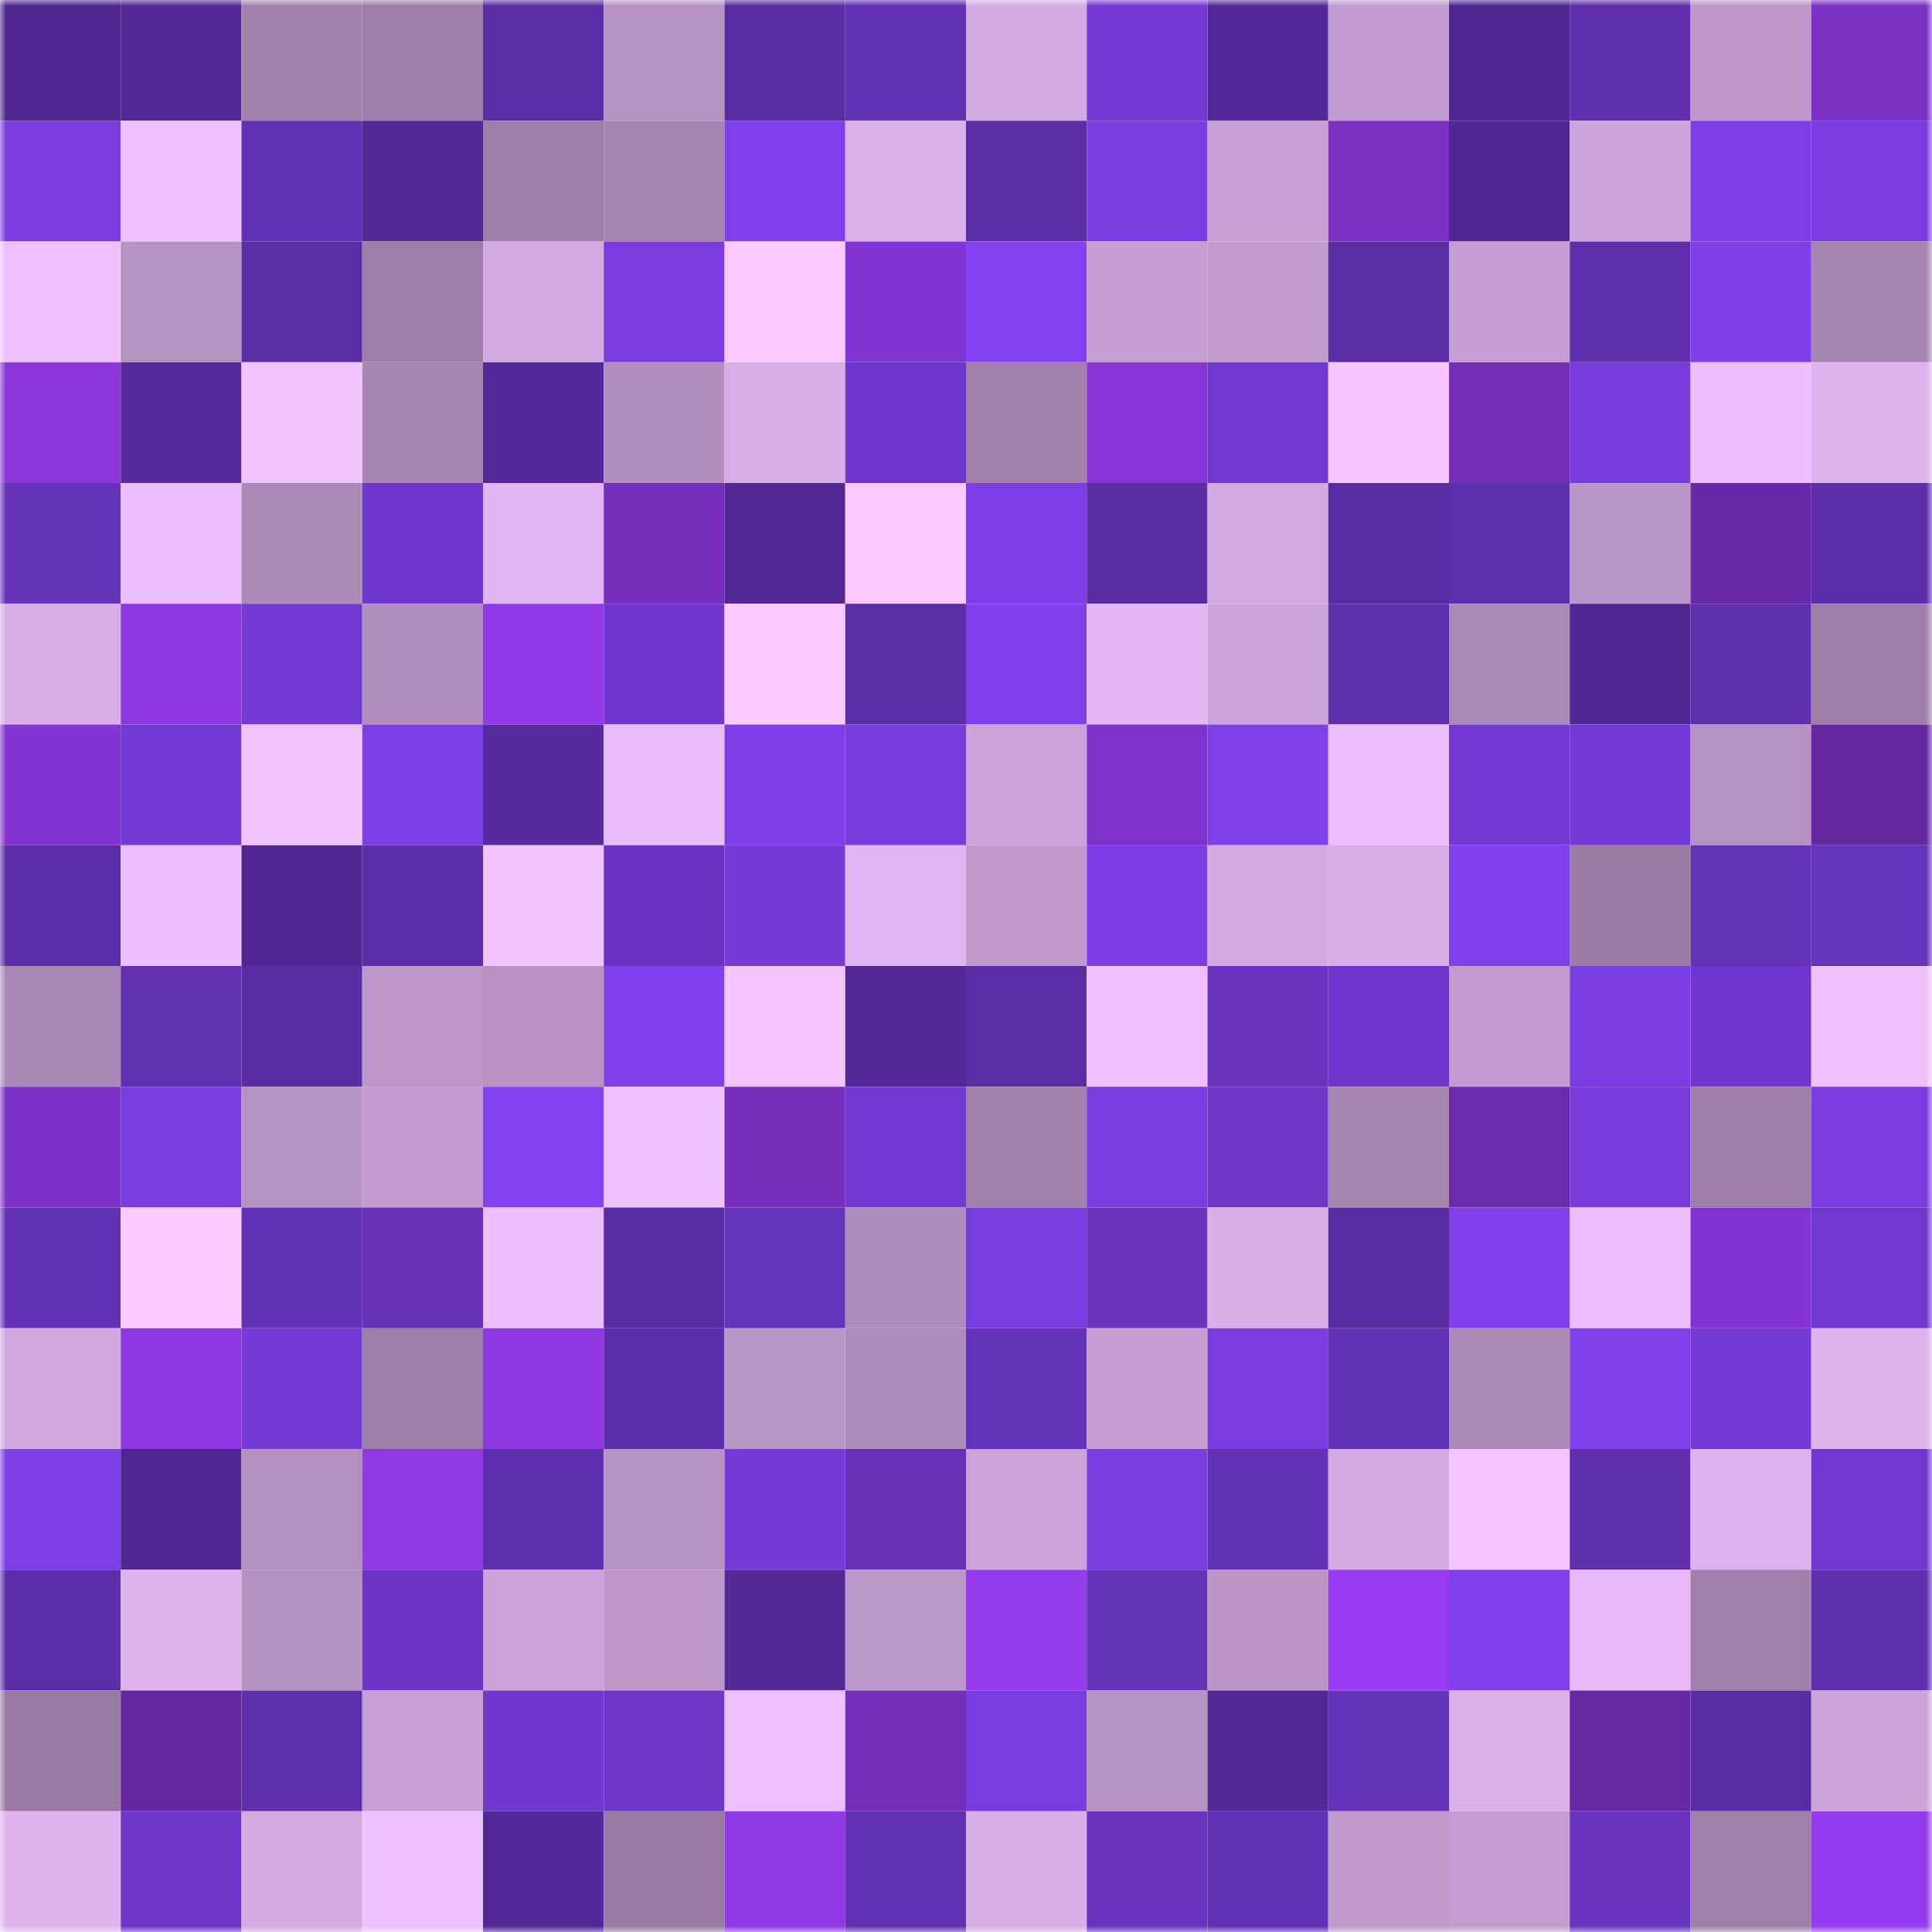 <svg viewBox="0 0 160 160" fill="none" role="img" xmlns="http://www.w3.org/2000/svg" width="240" height="240" name="farcaster%2Cgmxd"><mask id="541943909" mask-type="alpha" maskUnits="userSpaceOnUse" x="0" y="0" width="160" height="160"><rect width="160" height="160" fill="#FFFFFF"></rect></mask><g mask="url(#541943909)"><rect x="0" y="0" width="10" height="10" fill="#4f2791"></rect><rect x="10" y="0" width="10" height="10" fill="#512895"></rect><rect x="20" y="0" width="10" height="10" fill="#a282ad"></rect><rect x="30" y="0" width="10" height="10" fill="#9d7ea8"></rect><rect x="40" y="0" width="10" height="10" fill="#5b2da7"></rect><rect x="50" y="0" width="10" height="10" fill="#b793c4"></rect><rect x="60" y="0" width="10" height="10" fill="#592ca4"></rect><rect x="70" y="0" width="10" height="10" fill="#6130b3"></rect><rect x="80" y="0" width="10" height="10" fill="#d4aae2"></rect><rect x="90" y="0" width="10" height="10" fill="#7439d5"></rect><rect x="100" y="0" width="10" height="10" fill="#532999"></rect><rect x="110" y="0" width="10" height="10" fill="#c39cd1"></rect><rect x="120" y="0" width="10" height="10" fill="#4f2791"></rect><rect x="130" y="0" width="10" height="10" fill="#5e2eac"></rect><rect x="140" y="0" width="10" height="10" fill="#bd97ca"></rect><rect x="150" y="0" width="10" height="10" fill="#7b30c4"></rect><rect x="0" y="10" width="10" height="10" fill="#7b3de2"></rect><rect x="10" y="10" width="10" height="10" fill="#efbfff"></rect><rect x="20" y="10" width="10" height="10" fill="#6230b4"></rect><rect x="30" y="10" width="10" height="10" fill="#522896"></rect><rect x="40" y="10" width="10" height="10" fill="#9d7ea8"></rect><rect x="50" y="10" width="10" height="10" fill="#a484b0"></rect><rect x="60" y="10" width="10" height="10" fill="#803feb"></rect><rect x="70" y="10" width="10" height="10" fill="#dbb0ea"></rect><rect x="80" y="10" width="10" height="10" fill="#5b2da7"></rect><rect x="90" y="10" width="10" height="10" fill="#7a3de1"></rect><rect x="100" y="10" width="10" height="10" fill="#c69fd4"></rect><rect x="110" y="10" width="10" height="10" fill="#7c31c5"></rect><rect x="120" y="10" width="10" height="10" fill="#4f2791"></rect><rect x="130" y="10" width="10" height="10" fill="#cda5dc"></rect><rect x="140" y="10" width="10" height="10" fill="#7d3ee6"></rect><rect x="150" y="10" width="10" height="10" fill="#7a3ce0"></rect><rect x="0" y="20" width="10" height="10" fill="#efc0ff"></rect><rect x="10" y="20" width="10" height="10" fill="#b692c2"></rect><rect x="20" y="20" width="10" height="10" fill="#5a2da6"></rect><rect x="30" y="20" width="10" height="10" fill="#9d7ea8"></rect><rect x="40" y="20" width="10" height="10" fill="#d3a9e2"></rect><rect x="50" y="20" width="10" height="10" fill="#7a3cdf"></rect><rect x="60" y="20" width="10" height="10" fill="#fbc9ff"></rect><rect x="70" y="20" width="10" height="10" fill="#8434d3"></rect><rect x="80" y="20" width="10" height="10" fill="#8341f1"></rect><rect x="90" y="20" width="10" height="10" fill="#c59ed3"></rect><rect x="100" y="20" width="10" height="10" fill="#c29bcf"></rect><rect x="110" y="20" width="10" height="10" fill="#5a2da5"></rect><rect x="120" y="20" width="10" height="10" fill="#c59ed3"></rect><rect x="130" y="20" width="10" height="10" fill="#5e2eac"></rect><rect x="140" y="20" width="10" height="10" fill="#7e3ee8"></rect><rect x="150" y="20" width="10" height="10" fill="#a584b0"></rect><rect x="0" y="30" width="10" height="10" fill="#8a36dc"></rect><rect x="10" y="30" width="10" height="10" fill="#552a9b"></rect><rect x="20" y="30" width="10" height="10" fill="#f3c3ff"></rect><rect x="30" y="30" width="10" height="10" fill="#a786b2"></rect><rect x="40" y="30" width="10" height="10" fill="#532999"></rect><rect x="50" y="30" width="10" height="10" fill="#b18ebd"></rect><rect x="60" y="30" width="10" height="10" fill="#d8ade7"></rect><rect x="70" y="30" width="10" height="10" fill="#6e37cb"></rect><rect x="80" y="30" width="10" height="10" fill="#a080ab"></rect><rect x="90" y="30" width="10" height="10" fill="#8735d7"></rect><rect x="100" y="30" width="10" height="10" fill="#7038ce"></rect><rect x="110" y="30" width="10" height="10" fill="#f6c5ff"></rect><rect x="120" y="30" width="10" height="10" fill="#732db7"></rect><rect x="130" y="30" width="10" height="10" fill="#783bdc"></rect><rect x="140" y="30" width="10" height="10" fill="#edbefe"></rect><rect x="150" y="30" width="10" height="10" fill="#deb2ed"></rect><rect x="0" y="40" width="10" height="10" fill="#6532ba"></rect><rect x="10" y="40" width="10" height="10" fill="#ebbdfc"></rect><rect x="20" y="40" width="10" height="10" fill="#ac8ab8"></rect><rect x="30" y="40" width="10" height="10" fill="#6f37cd"></rect><rect x="40" y="40" width="10" height="10" fill="#e1b5f1"></rect><rect x="50" y="40" width="10" height="10" fill="#762fbd"></rect><rect x="60" y="40" width="10" height="10" fill="#512894"></rect><rect x="70" y="40" width="10" height="10" fill="#fbc9ff"></rect><rect x="80" y="40" width="10" height="10" fill="#7e3ee7"></rect><rect x="90" y="40" width="10" height="10" fill="#592ca4"></rect><rect x="100" y="40" width="10" height="10" fill="#d3a9e2"></rect><rect x="110" y="40" width="10" height="10" fill="#582ca2"></rect><rect x="120" y="40" width="10" height="10" fill="#5e2fad"></rect><rect x="130" y="40" width="10" height="10" fill="#ba95c7"></rect><rect x="140" y="40" width="10" height="10" fill="#6829a7"></rect><rect x="150" y="40" width="10" height="10" fill="#5c2eaa"></rect><rect x="0" y="50" width="10" height="10" fill="#d8aee7"></rect><rect x="10" y="50" width="10" height="10" fill="#8c37e0"></rect><rect x="20" y="50" width="10" height="10" fill="#7439d5"></rect><rect x="30" y="50" width="10" height="10" fill="#b08dbc"></rect><rect x="40" y="50" width="10" height="10" fill="#923aea"></rect><rect x="50" y="50" width="10" height="10" fill="#7037cd"></rect><rect x="60" y="50" width="10" height="10" fill="#fccaff"></rect><rect x="70" y="50" width="10" height="10" fill="#5b2da7"></rect><rect x="80" y="50" width="10" height="10" fill="#7f3fea"></rect><rect x="90" y="50" width="10" height="10" fill="#e5b8f5"></rect><rect x="100" y="50" width="10" height="10" fill="#cca3da"></rect><rect x="110" y="50" width="10" height="10" fill="#5f2fae"></rect><rect x="120" y="50" width="10" height="10" fill="#ab89b6"></rect><rect x="130" y="50" width="10" height="10" fill="#502894"></rect><rect x="140" y="50" width="10" height="10" fill="#5f2fae"></rect><rect x="150" y="50" width="10" height="10" fill="#9f7faa"></rect><rect x="0" y="60" width="10" height="10" fill="#8434d3"></rect><rect x="10" y="60" width="10" height="10" fill="#7439d5"></rect><rect x="20" y="60" width="10" height="10" fill="#f2c2ff"></rect><rect x="30" y="60" width="10" height="10" fill="#7c3ee5"></rect><rect x="40" y="60" width="10" height="10" fill="#562b9e"></rect><rect x="50" y="60" width="10" height="10" fill="#eabcfa"></rect><rect x="60" y="60" width="10" height="10" fill="#7e3ee7"></rect><rect x="70" y="60" width="10" height="10" fill="#783cdd"></rect><rect x="80" y="60" width="10" height="10" fill="#cba2d9"></rect><rect x="90" y="60" width="10" height="10" fill="#7f32cb"></rect><rect x="100" y="60" width="10" height="10" fill="#7f3fe9"></rect><rect x="110" y="60" width="10" height="10" fill="#ecbdfd"></rect><rect x="120" y="60" width="10" height="10" fill="#7439d5"></rect><rect x="130" y="60" width="10" height="10" fill="#753ad6"></rect><rect x="140" y="60" width="10" height="10" fill="#b692c3"></rect><rect x="150" y="60" width="10" height="10" fill="#64279f"></rect><rect x="0" y="70" width="10" height="10" fill="#5c2da8"></rect><rect x="10" y="70" width="10" height="10" fill="#ebbdfc"></rect><rect x="20" y="70" width="10" height="10" fill="#502792"></rect><rect x="30" y="70" width="10" height="10" fill="#5d2eab"></rect><rect x="40" y="70" width="10" height="10" fill="#f3c3ff"></rect><rect x="50" y="70" width="10" height="10" fill="#6934c1"></rect><rect x="60" y="70" width="10" height="10" fill="#753ad8"></rect><rect x="70" y="70" width="10" height="10" fill="#e1b5f1"></rect><rect x="80" y="70" width="10" height="10" fill="#c09acd"></rect><rect x="90" y="70" width="10" height="10" fill="#7c3de4"></rect><rect x="100" y="70" width="10" height="10" fill="#d4aae3"></rect><rect x="110" y="70" width="10" height="10" fill="#d9aee8"></rect><rect x="120" y="70" width="10" height="10" fill="#803feb"></rect><rect x="130" y="70" width="10" height="10" fill="#9b7ca5"></rect><rect x="140" y="70" width="10" height="10" fill="#6432b8"></rect><rect x="150" y="70" width="10" height="10" fill="#6633bc"></rect><rect x="0" y="80" width="10" height="10" fill="#aa88b5"></rect><rect x="10" y="80" width="10" height="10" fill="#6030b1"></rect><rect x="20" y="80" width="10" height="10" fill="#592ca3"></rect><rect x="30" y="80" width="10" height="10" fill="#bd97ca"></rect><rect x="40" y="80" width="10" height="10" fill="#b893c4"></rect><rect x="50" y="80" width="10" height="10" fill="#803fec"></rect><rect x="60" y="80" width="10" height="10" fill="#f5c4ff"></rect><rect x="70" y="80" width="10" height="10" fill="#512895"></rect><rect x="80" y="80" width="10" height="10" fill="#5a2da6"></rect><rect x="90" y="80" width="10" height="10" fill="#efbfff"></rect><rect x="100" y="80" width="10" height="10" fill="#6934c0"></rect><rect x="110" y="80" width="10" height="10" fill="#6e36ca"></rect><rect x="120" y="80" width="10" height="10" fill="#c29cd0"></rect><rect x="130" y="80" width="10" height="10" fill="#7b3de2"></rect><rect x="140" y="80" width="10" height="10" fill="#6f37cd"></rect><rect x="150" y="80" width="10" height="10" fill="#f1c1ff"></rect><rect x="0" y="90" width="10" height="10" fill="#7e31c9"></rect><rect x="10" y="90" width="10" height="10" fill="#793cde"></rect><rect x="20" y="90" width="10" height="10" fill="#b692c3"></rect><rect x="30" y="90" width="10" height="10" fill="#c39cd1"></rect><rect x="40" y="90" width="10" height="10" fill="#8341f1"></rect><rect x="50" y="90" width="10" height="10" fill="#f0c1ff"></rect><rect x="60" y="90" width="10" height="10" fill="#762ebc"></rect><rect x="70" y="90" width="10" height="10" fill="#7238d1"></rect><rect x="80" y="90" width="10" height="10" fill="#a181ac"></rect><rect x="90" y="90" width="10" height="10" fill="#7a3de1"></rect><rect x="100" y="90" width="10" height="10" fill="#6d36c9"></rect><rect x="110" y="90" width="10" height="10" fill="#a786b2"></rect><rect x="120" y="90" width="10" height="10" fill="#6c2aac"></rect><rect x="130" y="90" width="10" height="10" fill="#783bdc"></rect><rect x="140" y="90" width="10" height="10" fill="#9e7fa9"></rect><rect x="150" y="90" width="10" height="10" fill="#7a3ce0"></rect><rect x="0" y="100" width="10" height="10" fill="#6331b6"></rect><rect x="10" y="100" width="10" height="10" fill="#fbcaff"></rect><rect x="20" y="100" width="10" height="10" fill="#6331b6"></rect><rect x="30" y="100" width="10" height="10" fill="#6431b7"></rect><rect x="40" y="100" width="10" height="10" fill="#edbefd"></rect><rect x="50" y="100" width="10" height="10" fill="#592ca3"></rect><rect x="60" y="100" width="10" height="10" fill="#6633bc"></rect><rect x="70" y="100" width="10" height="10" fill="#ae8cbb"></rect><rect x="80" y="100" width="10" height="10" fill="#793cdf"></rect><rect x="90" y="100" width="10" height="10" fill="#6834c0"></rect><rect x="100" y="100" width="10" height="10" fill="#daafe9"></rect><rect x="110" y="100" width="10" height="10" fill="#582ca2"></rect><rect x="120" y="100" width="10" height="10" fill="#803feb"></rect><rect x="130" y="100" width="10" height="10" fill="#edbefd"></rect><rect x="140" y="100" width="10" height="10" fill="#8233d1"></rect><rect x="150" y="100" width="10" height="10" fill="#7038ce"></rect><rect x="0" y="110" width="10" height="10" fill="#d1a7df"></rect><rect x="10" y="110" width="10" height="10" fill="#8c37e0"></rect><rect x="20" y="110" width="10" height="10" fill="#753ad8"></rect><rect x="30" y="110" width="10" height="10" fill="#9d7ea8"></rect><rect x="40" y="110" width="10" height="10" fill="#8e38e3"></rect><rect x="50" y="110" width="10" height="10" fill="#5c2ea9"></rect><rect x="60" y="110" width="10" height="10" fill="#ba95c7"></rect><rect x="70" y="110" width="10" height="10" fill="#ae8cbb"></rect><rect x="80" y="110" width="10" height="10" fill="#6432b8"></rect><rect x="90" y="110" width="10" height="10" fill="#c59ed3"></rect><rect x="100" y="110" width="10" height="10" fill="#7a3cdf"></rect><rect x="110" y="110" width="10" height="10" fill="#6231b4"></rect><rect x="120" y="110" width="10" height="10" fill="#ad8bb9"></rect><rect x="130" y="110" width="10" height="10" fill="#7f3fe9"></rect><rect x="140" y="110" width="10" height="10" fill="#743ad6"></rect><rect x="150" y="110" width="10" height="10" fill="#deb2ed"></rect><rect x="0" y="120" width="10" height="10" fill="#7d3ee6"></rect><rect x="10" y="120" width="10" height="10" fill="#502792"></rect><rect x="20" y="120" width="10" height="10" fill="#b490c0"></rect><rect x="30" y="120" width="10" height="10" fill="#9139e7"></rect><rect x="40" y="120" width="10" height="10" fill="#602fb0"></rect><rect x="50" y="120" width="10" height="10" fill="#b793c4"></rect><rect x="60" y="120" width="10" height="10" fill="#763ad8"></rect><rect x="70" y="120" width="10" height="10" fill="#6532b9"></rect><rect x="80" y="120" width="10" height="10" fill="#cca4da"></rect><rect x="90" y="120" width="10" height="10" fill="#7a3de1"></rect><rect x="100" y="120" width="10" height="10" fill="#6331b6"></rect><rect x="110" y="120" width="10" height="10" fill="#d3a9e2"></rect><rect x="120" y="120" width="10" height="10" fill="#f6c5ff"></rect><rect x="130" y="120" width="10" height="10" fill="#5e2eac"></rect><rect x="140" y="120" width="10" height="10" fill="#deb2ee"></rect><rect x="150" y="120" width="10" height="10" fill="#7038ce"></rect><rect x="0" y="130" width="10" height="10" fill="#5d2eaa"></rect><rect x="10" y="130" width="10" height="10" fill="#dfb3ee"></rect><rect x="20" y="130" width="10" height="10" fill="#b490c0"></rect><rect x="30" y="130" width="10" height="10" fill="#6c35c6"></rect><rect x="40" y="130" width="10" height="10" fill="#caa2d8"></rect><rect x="50" y="130" width="10" height="10" fill="#be98cb"></rect><rect x="60" y="130" width="10" height="10" fill="#512895"></rect><rect x="70" y="130" width="10" height="10" fill="#bb96c8"></rect><rect x="80" y="130" width="10" height="10" fill="#953bee"></rect><rect x="90" y="130" width="10" height="10" fill="#6532ba"></rect><rect x="100" y="130" width="10" height="10" fill="#ba95c6"></rect><rect x="110" y="130" width="10" height="10" fill="#963bf0"></rect><rect x="120" y="130" width="10" height="10" fill="#8140ed"></rect><rect x="130" y="130" width="10" height="10" fill="#e7b9f7"></rect><rect x="140" y="130" width="10" height="10" fill="#a080ab"></rect><rect x="150" y="130" width="10" height="10" fill="#602fb0"></rect><rect x="0" y="140" width="10" height="10" fill="#987aa3"></rect><rect x="10" y="140" width="10" height="10" fill="#6427a0"></rect><rect x="20" y="140" width="10" height="10" fill="#5e2fad"></rect><rect x="30" y="140" width="10" height="10" fill="#c69fd4"></rect><rect x="40" y="140" width="10" height="10" fill="#6f37cd"></rect><rect x="50" y="140" width="10" height="10" fill="#6c36c7"></rect><rect x="60" y="140" width="10" height="10" fill="#eebffe"></rect><rect x="70" y="140" width="10" height="10" fill="#752ebb"></rect><rect x="80" y="140" width="10" height="10" fill="#793cdf"></rect><rect x="90" y="140" width="10" height="10" fill="#b692c2"></rect><rect x="100" y="140" width="10" height="10" fill="#512894"></rect><rect x="110" y="140" width="10" height="10" fill="#6532ba"></rect><rect x="120" y="140" width="10" height="10" fill="#dbb0ea"></rect><rect x="130" y="140" width="10" height="10" fill="#6528a2"></rect><rect x="140" y="140" width="10" height="10" fill="#592ca3"></rect><rect x="150" y="140" width="10" height="10" fill="#cba3d9"></rect><rect x="0" y="150" width="10" height="10" fill="#dfb3ee"></rect><rect x="10" y="150" width="10" height="10" fill="#6d36c9"></rect><rect x="20" y="150" width="10" height="10" fill="#d3a9e2"></rect><rect x="30" y="150" width="10" height="10" fill="#efc0ff"></rect><rect x="40" y="150" width="10" height="10" fill="#532999"></rect><rect x="50" y="150" width="10" height="10" fill="#987aa2"></rect><rect x="60" y="150" width="10" height="10" fill="#9039e7"></rect><rect x="70" y="150" width="10" height="10" fill="#6130b3"></rect><rect x="80" y="150" width="10" height="10" fill="#d8aee7"></rect><rect x="90" y="150" width="10" height="10" fill="#6834c0"></rect><rect x="100" y="150" width="10" height="10" fill="#6331b7"></rect><rect x="110" y="150" width="10" height="10" fill="#c09acd"></rect><rect x="120" y="150" width="10" height="10" fill="#c49dd2"></rect><rect x="130" y="150" width="10" height="10" fill="#6733be"></rect><rect x="140" y="150" width="10" height="10" fill="#9f80aa"></rect><rect x="150" y="150" width="10" height="10" fill="#953bef"></rect></g></svg>